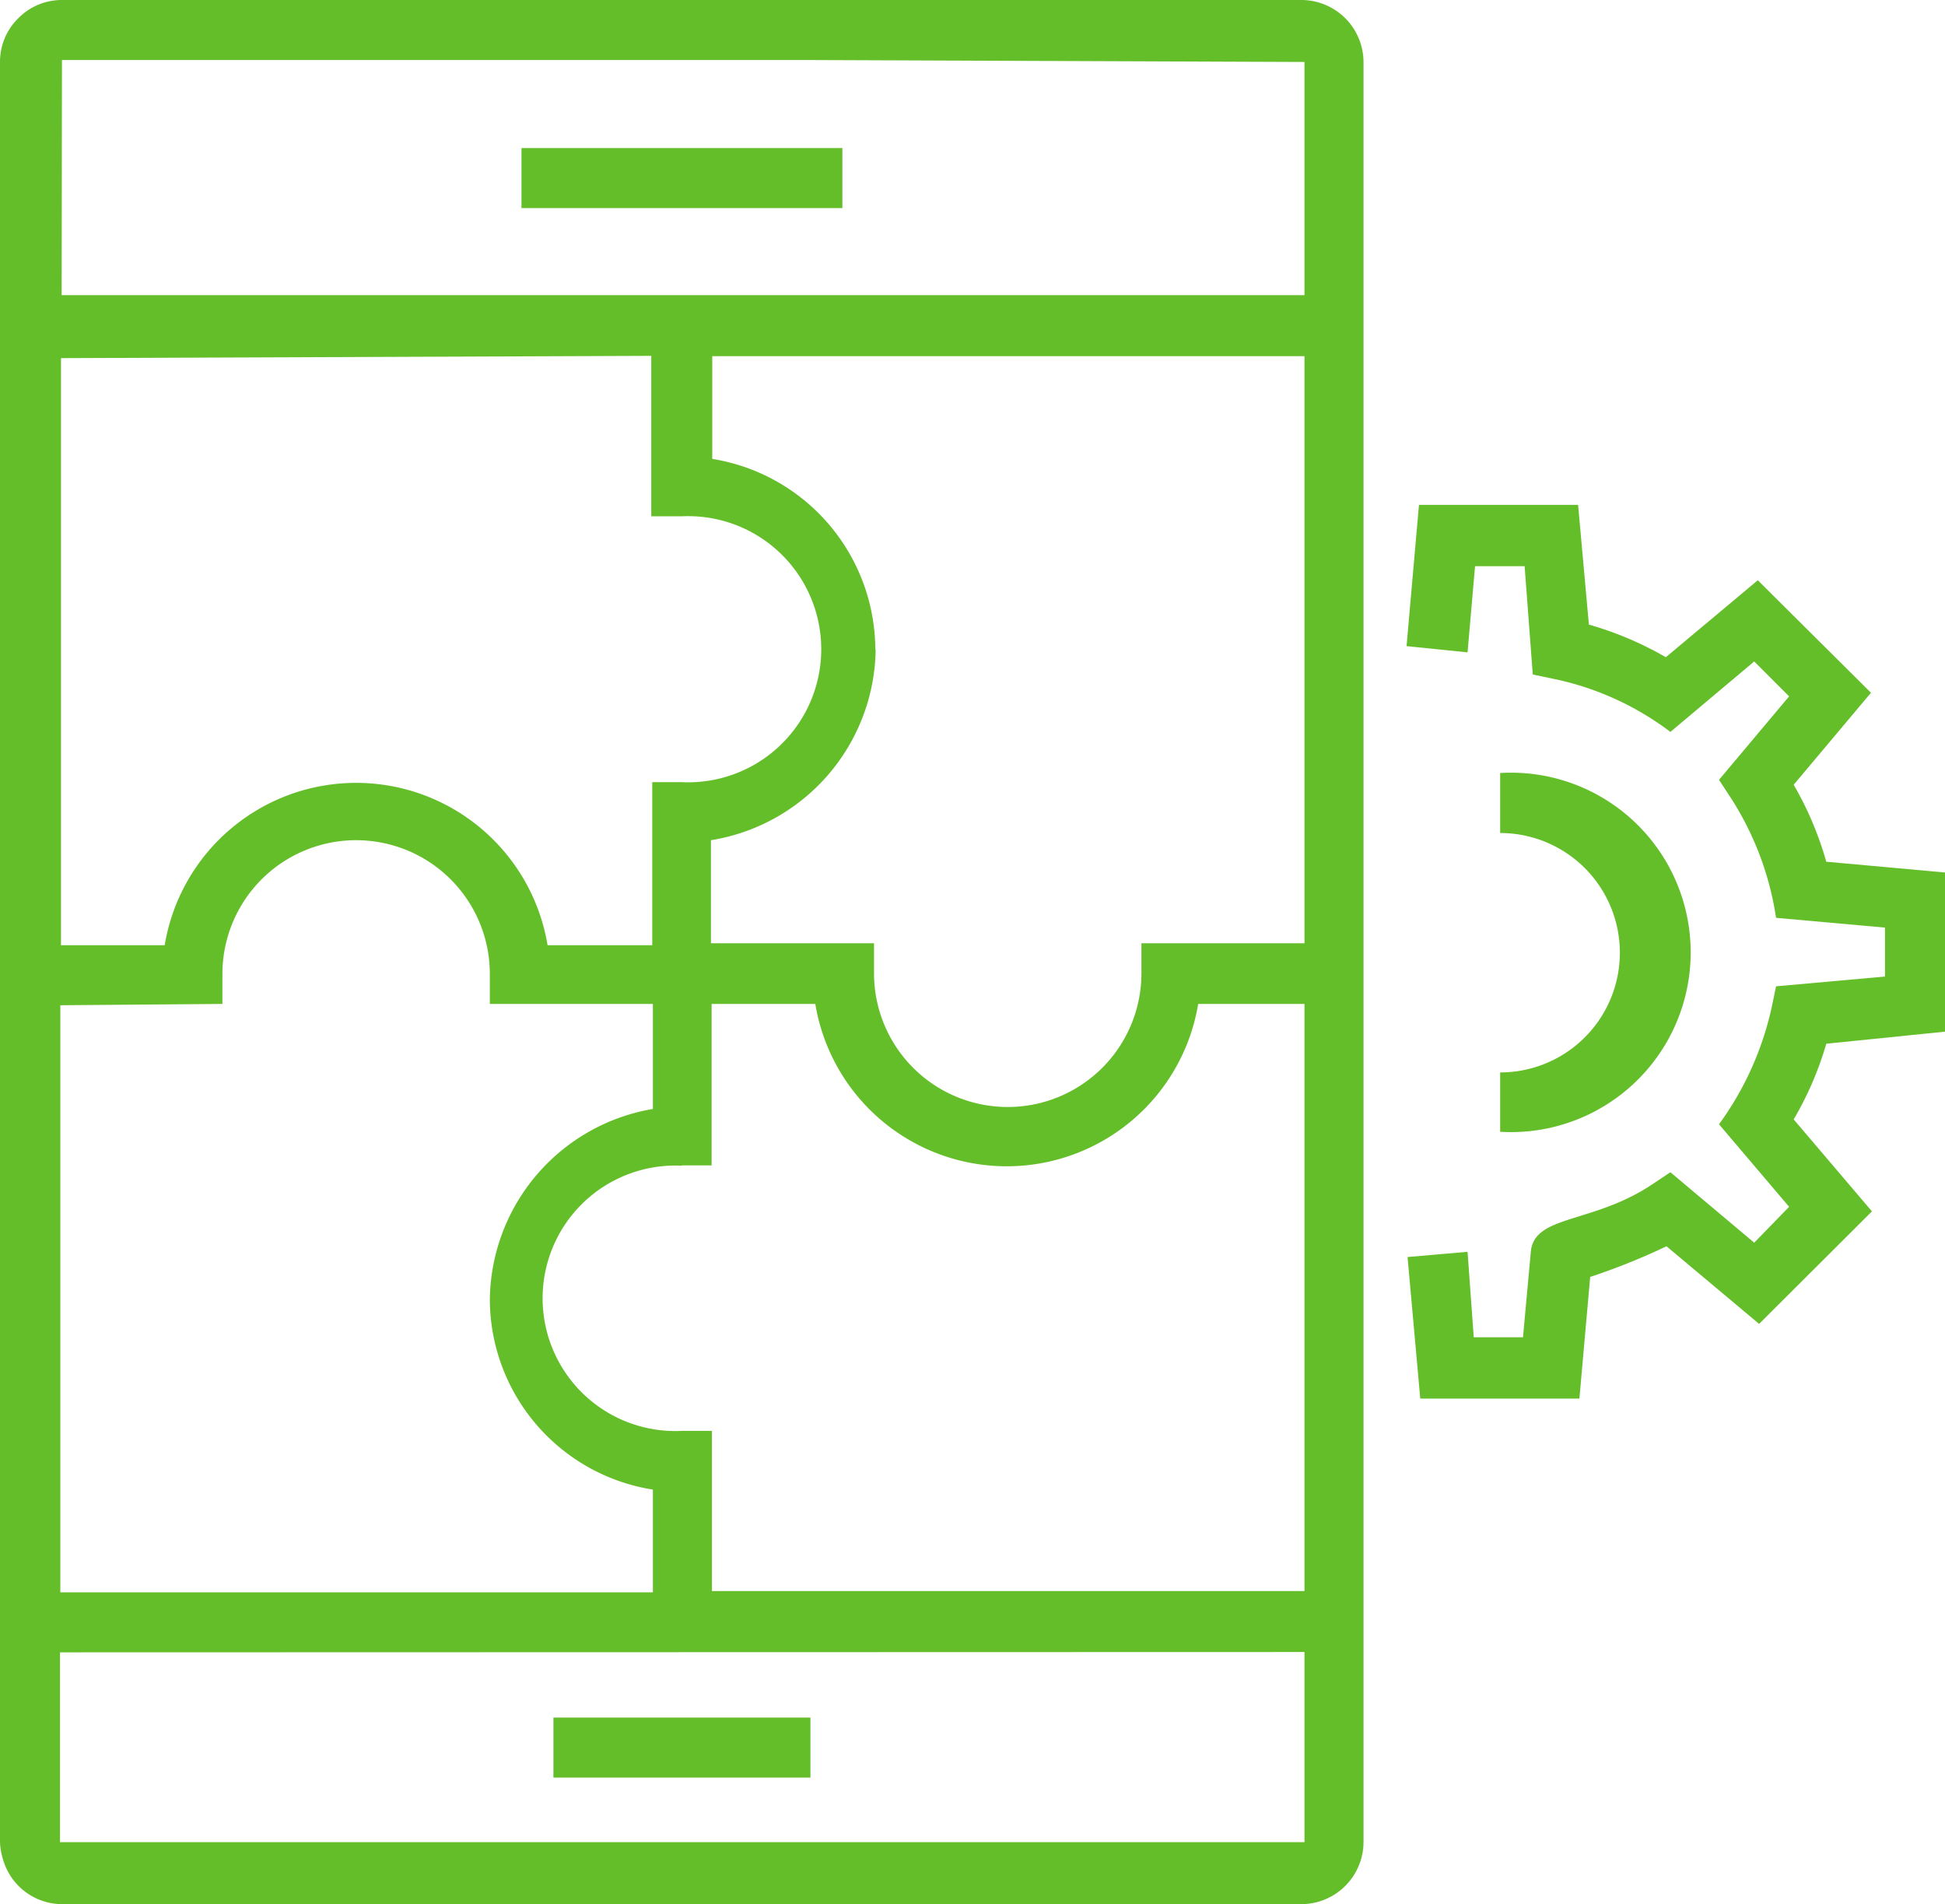 <svg xmlns="http://www.w3.org/2000/svg" viewBox="0 0 59.64 58.38"><defs><style>.cls-1{fill:#64be29;}</style></defs><g id="Layer_2" data-name="Layer 2"><g id="Layer_1-2" data-name="Layer 1"><path class="cls-1" d="M1.9,58.38h38a1.91,1.91,0,0,0,1.91-1.9V1.9A1.91,1.91,0,0,0,39.91,0H1.9A1.87,1.87,0,0,0,.56.56,1.87,1.87,0,0,0,0,1.9H0V56.48H0A2,2,0,0,0,.09,57,1.89,1.89,0,0,0,1.9,58.38Zm0-56.54,22.89,0L40,1.9V9.05H1.89C1.89,9,1.9,1.37,1.9,1.84Zm19,33.89h.92V30.78H25a5.95,5.95,0,0,0,11.74,0H40v18H21.83V43.87h-.92a4.07,4.07,0,1,1,0-8.13Zm5.94-15.82a5.94,5.94,0,0,0-5-5.84V10.92H40v18H35v.92a4.1,4.1,0,0,1-8.2,0v-.92h-5V25.76A6,6,0,0,0,26.85,19.91Zm-6.87-9v4.92h.93a4.08,4.08,0,1,1,0,8.15H20v5H16.79a5.95,5.95,0,0,0-11.74,0H1.87l0-18ZM6.82,30.78v-.92a4.1,4.1,0,0,1,8.2,0v.92h5V34a6,6,0,0,0-5,5.84,5.92,5.92,0,0,0,5,5.83v3.15H1.85l0-18ZM40,50.65v5.83s0,0,0,0l0,0L1.84,56.48V50.66Z"/><rect class="cls-1" x="15.99" y="4.54" width="9.84" height="1.84"/><rect class="cls-1" x="16.97" y="52.66" width="7.88" height="1.84"/><path class="cls-1" d="M59.64,31.63V26.75L56,26.42a10.3,10.3,0,0,0-1-2.36l2.37-2.82L53.9,17.79l-2.82,2.36a10.4,10.4,0,0,0-2.36-1l-.33-3.67H43.51l-.38,4.33L45,20l.23-2.64h1.52L47,20.68l.67.14a8.93,8.93,0,0,1,3.55,1.62l2.57-2.16,1.07,1.07-2.15,2.56.38.58a9.33,9.33,0,0,1,1.37,3.65l3.34.3v1.5l-3.34.3-.14.67a9.55,9.55,0,0,1-1.61,3.56L54.86,37,53.79,38.1l-2.57-2.16-.57.38c-1.82,1.21-3.61.92-3.71,2.06h0L46.7,41H45.19L45,38.38l-1.84.16.39,4.34h4.88l.33-3.73a20.06,20.06,0,0,0,2.34-.94l2.84,2.38,3.46-3.45L55,34.32A10.19,10.19,0,0,0,56,32Z"/><path class="cls-1" d="M46,32.86V34.7a5.51,5.51,0,1,0,0-11v1.84a3.67,3.67,0,0,1,0,7.34Z"/></g></g></svg>